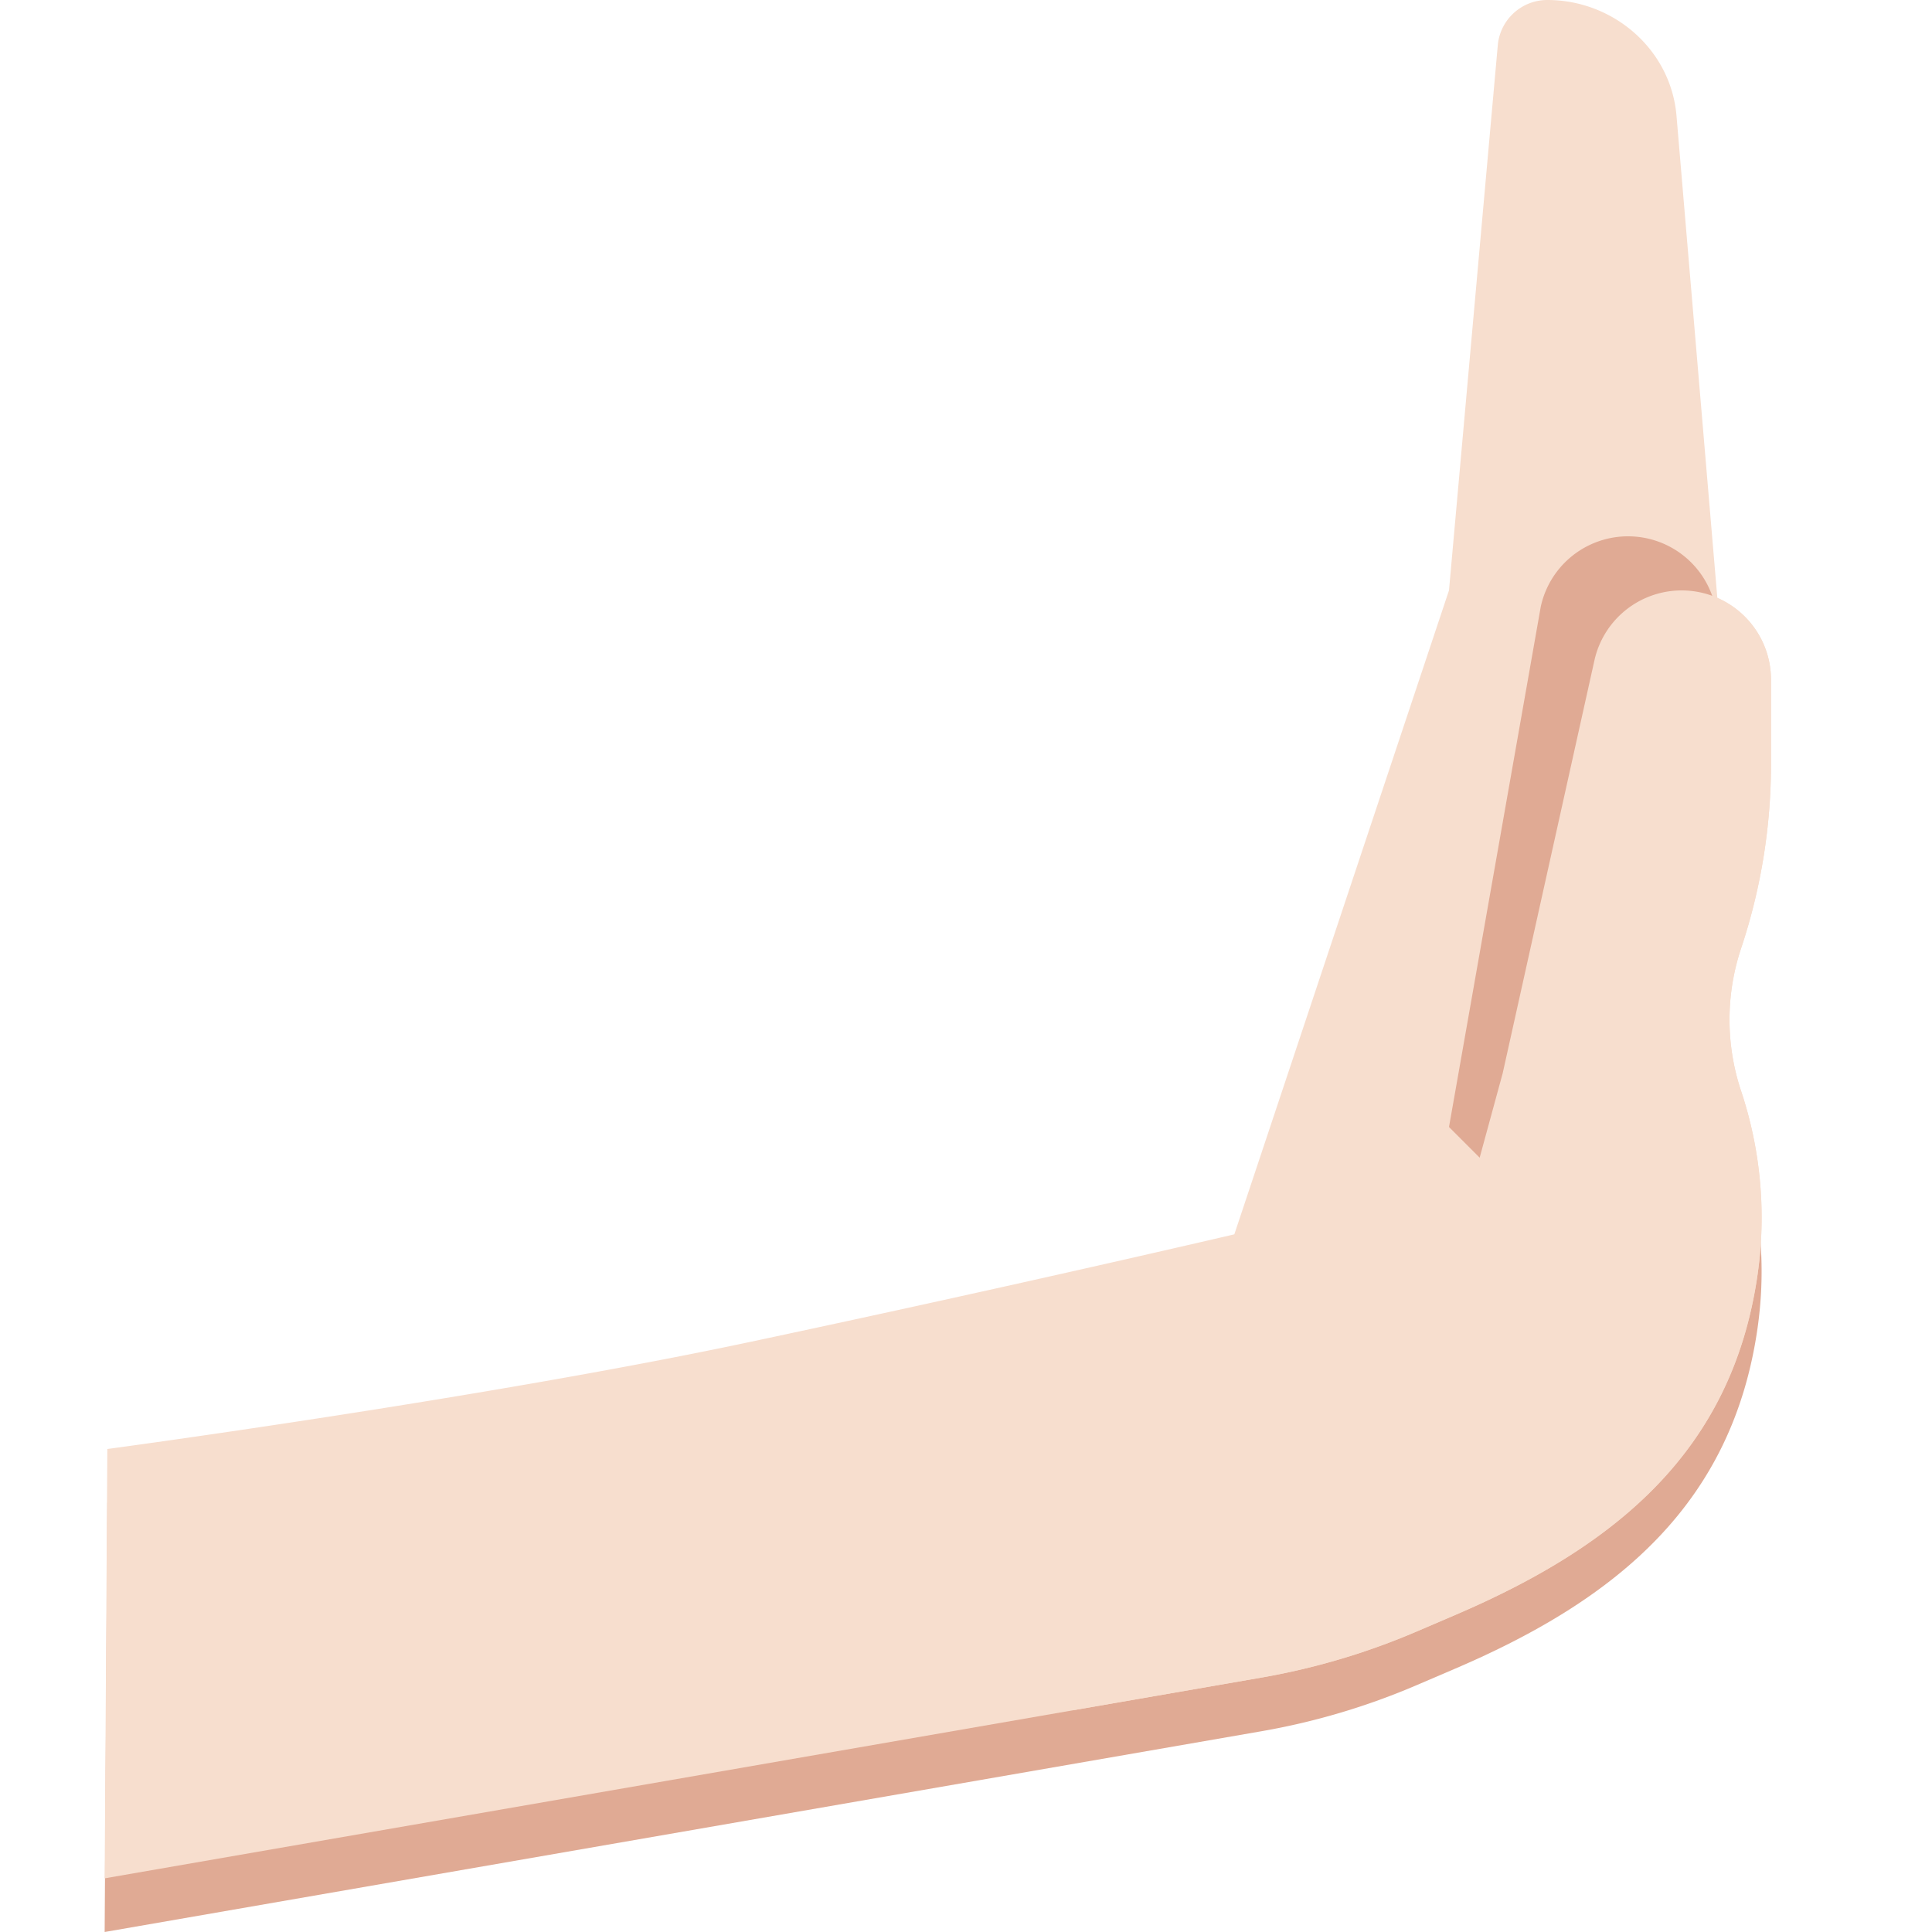<svg xmlns="http://www.w3.org/2000/svg" viewBox="0 0 36 36"><path fill="#E0AA94" d="M31.443 17.671c.369-1.107.557-2.266.557-3.432v-1.574c0-.683-.412-1.268-1-1.525l.239-7.985C31.134 1.925 30.066 1 28.832 1a.926.926 0 0 0-.923.844L27 12l-4 12s-4.013.94-9 2-12 2-12 2l-.05 8 21.55-3.74a12.966 12.966 0 0 0 2.898-.86l.721-.309c3.031-1.299 5.165-3.084 5.631-6.348a7.464 7.464 0 0 0-.308-3.415c-.287-.862-1.287-2.794-.999-3.657z"/><path fill="#F7DECE" d="M32.443 17.671c.369-1.107.557-2.266.557-3.432v-1.574c0-.683-.412-1.268-1-1.525l-.761-8.985C31.134.925 30.066 0 28.832 0a.926.926 0 0 0-.923.844L27 11l-4 12s-4.013.94-9 2-12 2-12 2l-.05 8 21.55-3.74a12.966 12.966 0 0 0 2.898-.86l.721-.309c3.031-1.299 5.165-3.084 5.631-6.348a7.464 7.464 0 0 0-.308-3.415 4.2 4.2 0 0 1 .001-2.657z"/><path fill="#E0AA94" d="M28 22c3.031-1.299 3.285 4.008 3.751.744a7.464 7.464 0 0 0-.308-3.415 4.197 4.197 0 0 1 0-2.658c.369-1.107.557-2.266.557-3.432v-1.574a1.664 1.664 0 0 0-3.29-.361L27 21l1 1z"/><path fill="#F7DECE" d="M23.501 31.26a12.966 12.966 0 0 0 2.898-.86l.721-.309c3.031-1.299 5.165-3.084 5.631-6.348a7.464 7.464 0 0 0-.308-3.415 4.197 4.197 0 0 1 0-2.658c.369-1.106.557-2.265.557-3.431v-1.574a1.665 1.665 0 0 0-3.29-.361L28 20l-1.482 5.434-6.523 6.434 3.506-.608z"/></svg>
